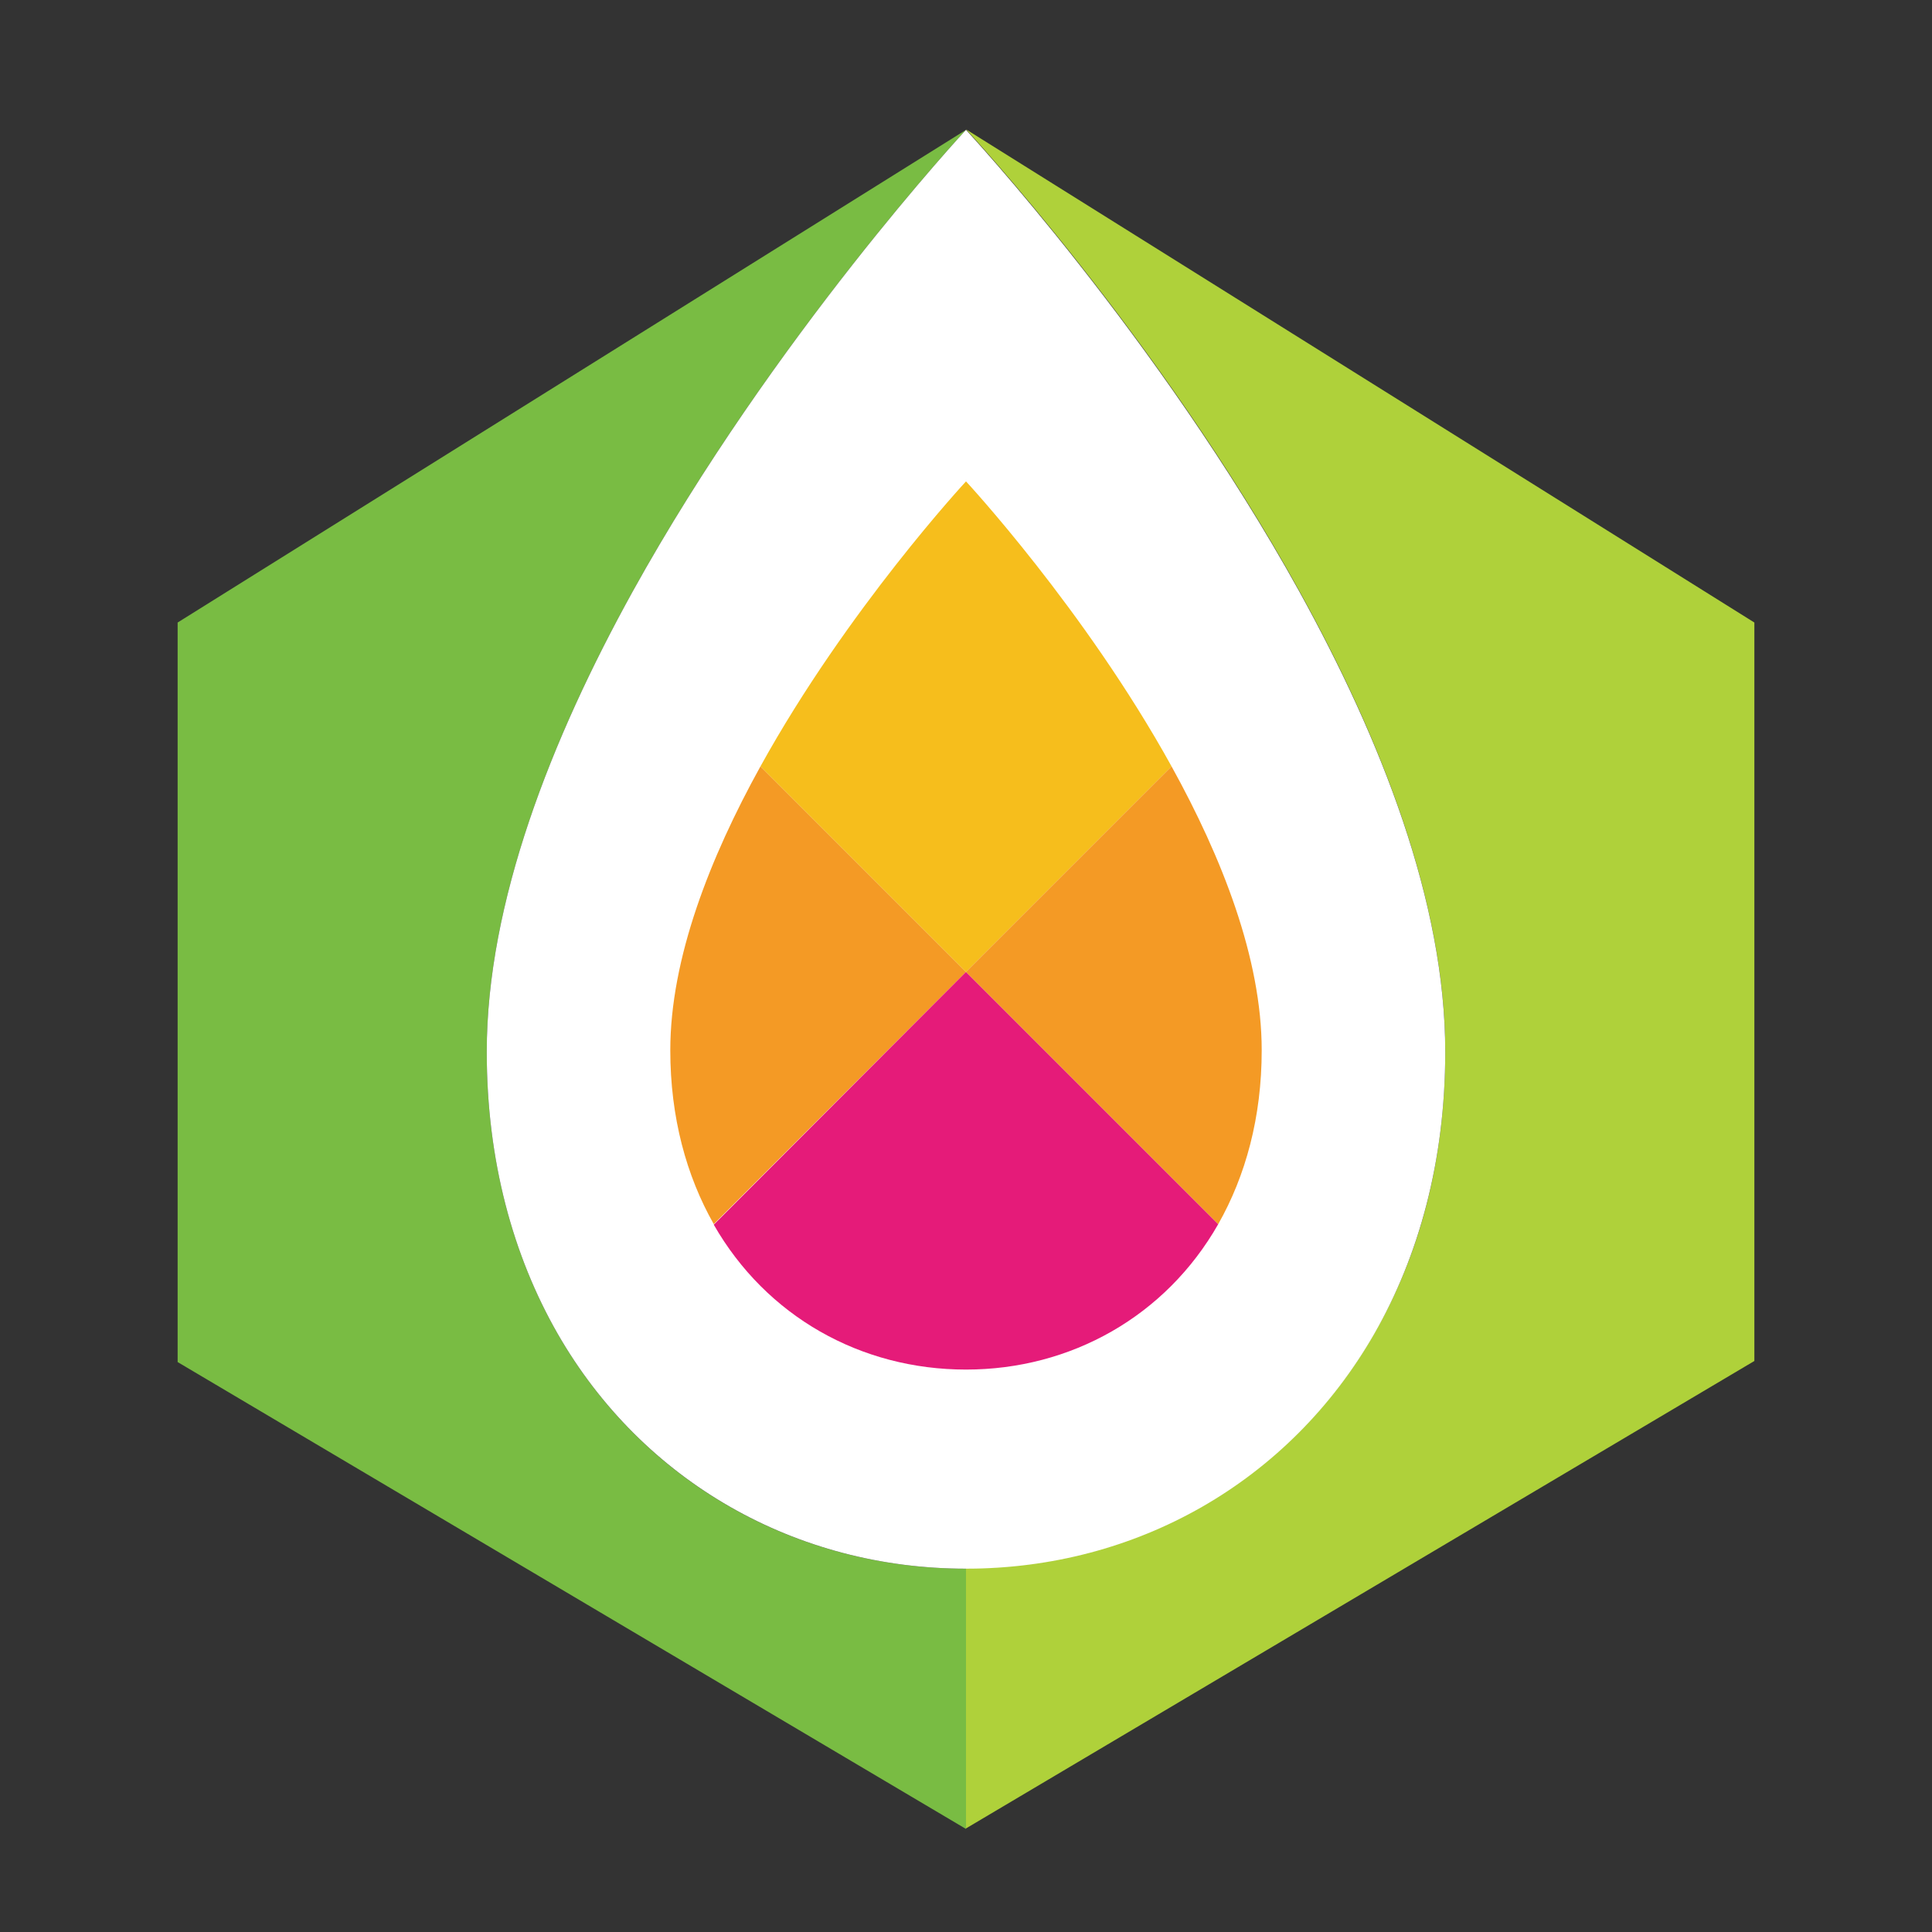 <svg xmlns="http://www.w3.org/2000/svg" xml:space="preserve" id="Layer_1" x="0" y="0" style="enable-background:new 0 0 360 360" version="1.1" viewBox="0 0 360 360"><rect x="0" y="0" width="360" height="360" fill="#333333" stroke="none"/><style>.st3{fill:#f49a25}</style><path d="M326.9 116 180 24.1c.1.1 35.9 38.6 62.1 86 15.2 27.5 27.2 58 27.2 85.8 0 20.3-4.8 38-13.2 52.5-15.9 27.7-44.5 43.8-76.1 43.8v48.5l146.9-87.1" style="fill:#afd13a"/><path d="M103.9 248.5C95.6 234 90.7 216.3 90.7 196c0-27.8 12-58.3 27.2-85.8 26.3-47.5 62.1-86 62.1-86L33.1 116v137.8l146.9 87v-48.5c-31.7 0-60.2-16.1-76.1-43.8" style="fill:#79bc43"/><path d="m180 172.3-76.1 76.2C95.6 234 90.7 216.3 90.7 196c0-27.8 12-58.3 27.2-85.8m-14 138.3c15.9 27.7 44.5 43.8 76.1 43.8 31.7 0 60.2-16.1 76.1-43.8L180 172.3l-76.1 76.2zm138.2-138.3c-26.3-47.5-62.1-86-62.1-86s-35.8 38.5-62.1 86l62.1 62.1 62.1-62.1zm0 0L180 172.3l76.1 76.2c8.3-14.5 13.2-32.2 13.2-52.5 0-27.9-12-58.3-27.2-85.8" style="fill:#fff"/><path d="M141.7 142.8c-9.4 17-16.8 35.8-16.8 52.9 0 12.5 3 23.4 8.1 32.4l47-47" class="st3"/><path d="M133 228.2c9.8 17.1 27.4 27 47 27 19.5 0 37.2-9.9 47-27.1l-47-47" style="fill:#e51b79"/><path d="M218.3 142.8C202.1 113.5 180 89.7 180 89.7s-22.1 23.8-38.3 53.1l38.3 38.3" style="fill:#f6be1c"/><path d="M218.3 142.8 180 181.1l47 47c5.1-9 8.1-19.9 8.1-32.4 0-17.1-7.4-35.9-16.8-52.9" class="st3"/></svg>